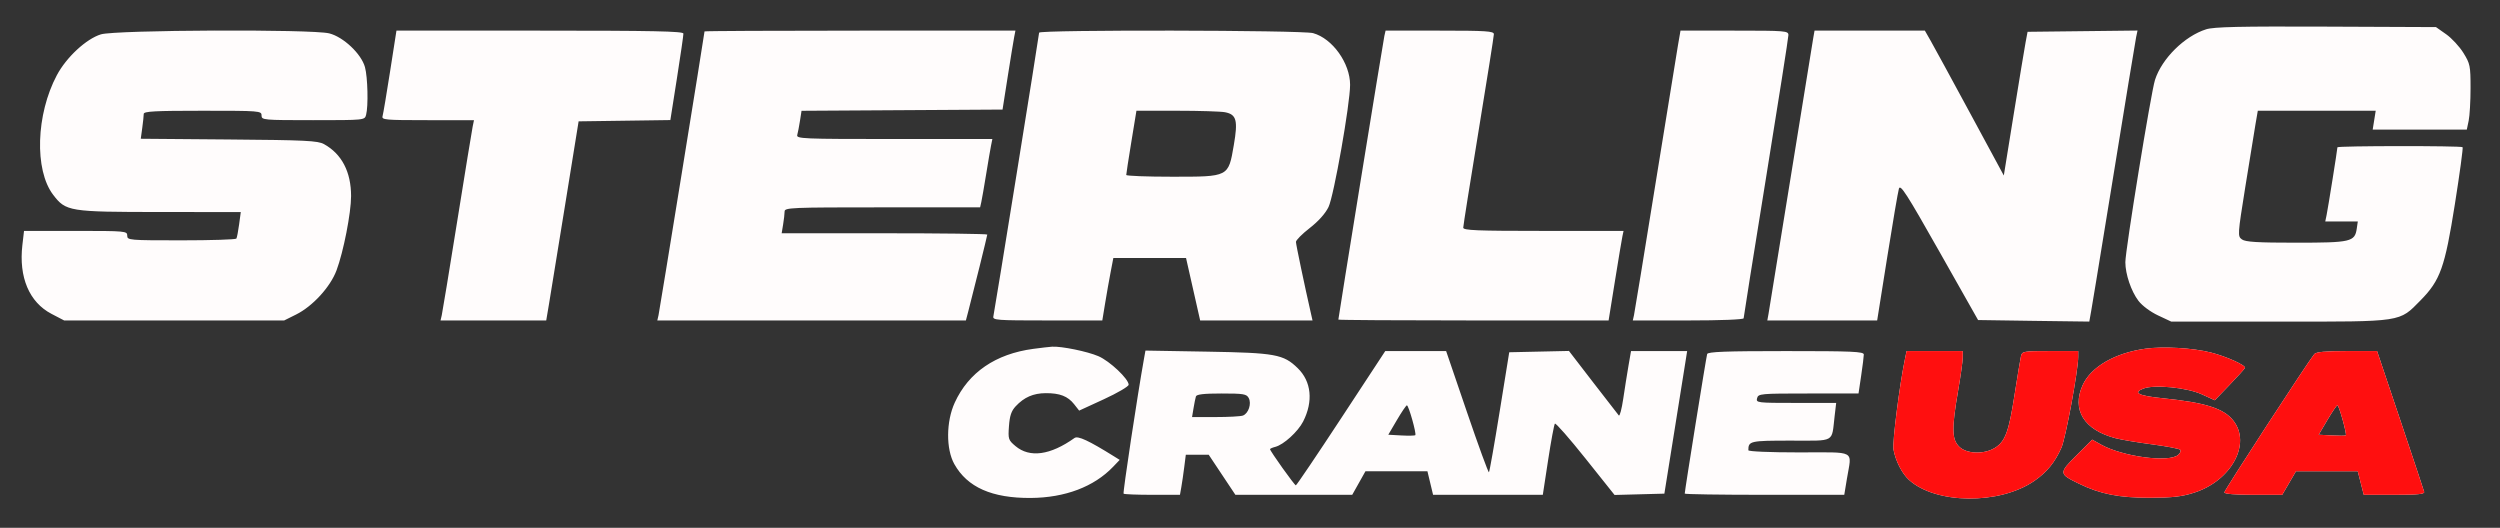 <svg width="1061" height="224" viewBox="0 0 1061 224" fill="none" xmlns="http://www.w3.org/2000/svg">
<rect x="0" y="0" width="1061" height="224" fill="#333333" stroke="none"/>
<path fill-rule="evenodd" clip-rule="evenodd" d="M936.295 12.433C927.106 15.337 917.489 24.848 914.58 33.91C912.888 39.179 901.999 106.145 901.999 111.278C901.999 116.333 904.47 123.618 907.558 127.666C909.141 129.742 912.636 132.344 915.892 133.871L921.499 136.5H967.499C1020.08 136.5 1018.09 136.8 1027.29 127.46C1035.67 118.94 1037.59 113.556 1041.85 86.647C1043.92 73.608 1045.39 62.728 1045.13 62.469C1044.49 61.825 991.999 61.872 991.999 62.517C991.999 63.388 988.017 88.323 987.41 91.25L986.84 94H993.746H1000.65L1000.21 97.025C999.388 102.619 997.747 103 974.468 103C958.021 103 952.962 102.693 951.476 101.607C949.613 100.245 949.645 99.748 952.902 79.357C954.734 67.886 956.679 55.913 957.223 52.75L958.213 47H983.234H1008.25L1007.61 51L1006.97 55H1026.94H1046.91L1047.7 51.25C1048.14 49.188 1048.5 42.964 1048.5 37.42C1048.5 27.947 1048.32 27.045 1045.47 22.451C1043.81 19.762 1040.51 16.198 1038.14 14.531L1033.83 11.5L987.164 11.302C950.692 11.148 939.581 11.395 936.295 12.433ZM42.819 14.58C36.598 16.494 28.195 24.28 24.142 31.883C15.28 48.51 14.538 72.151 22.549 82.654C27.954 89.741 29.268 89.953 67.843 89.978L102.187 90L101.479 95.25C101.089 98.138 100.57 100.838 100.326 101.25C100.081 101.662 89.558 102 76.94 102C54.666 102 53.999 101.942 53.999 100C53.999 98.061 53.332 98 32.097 98H10.195L9.501 103.983C7.914 117.66 12.407 128.282 21.863 133.207L27.227 136H73.917H120.606L125.688 133.468C132.701 129.973 140.182 121.801 142.818 114.753C145.768 106.87 148.999 90.384 148.999 83.219C148.999 72.939 145.033 65.331 137.499 61.161C134.884 59.713 129.704 59.461 97.121 59.194L59.743 58.887L60.371 54.304C60.716 51.783 60.999 49.109 60.999 48.36C60.999 47.249 65.583 47 85.999 47C110.332 47 110.999 47.053 110.999 49C110.999 50.939 111.666 51 132.882 51C154.731 51 154.767 50.996 155.369 48.75C156.357 45.063 156.069 32.797 154.894 28.5C153.353 22.87 145.745 15.677 139.727 14.162C132.443 12.328 48.967 12.688 42.819 14.58ZM165.564 30.25C164.085 39.737 162.647 48.288 162.369 49.25C161.9 50.874 163.274 51 181.511 51H201.158L200.594 53.75C200.284 55.263 197.327 73.375 194.023 94C190.719 114.625 187.778 132.512 187.488 133.75L186.961 136H209.39H231.818L232.975 129.145C233.61 125.375 236.703 106.363 239.847 86.895L245.564 51.5L265.031 51.229L284.499 50.957L287.29 33.229C288.824 23.478 290.062 14.938 290.04 14.25C290.008 13.264 277.136 13 229.127 13H168.255L165.564 30.25ZM298.999 13.334C298.999 14.177 279.939 131.762 279.48 133.75L278.961 136H344.441H409.922L410.908 132.25C413.072 124.021 418.999 100.068 418.999 99.551C418.999 99.248 399.365 99 375.368 99H331.737L332.357 95.25C332.698 93.188 332.982 90.713 332.988 89.75C332.998 88.112 335.645 88 374.48 88H415.961L416.465 85.75C416.742 84.513 417.662 79.225 418.509 74C419.356 68.775 420.299 63.262 420.604 61.75L421.158 59H379.511C340.326 59 337.893 58.897 338.359 57.25C338.63 56.288 339.15 53.592 339.512 51.261L340.171 47.021L382.826 46.761L425.48 46.5L427.678 32.5C428.888 24.8 430.118 17.262 430.413 15.75L430.949 13H364.974C328.688 13 298.999 13.15 298.999 13.334ZM440.999 13.865C440.999 14.918 422.157 131.781 421.589 134.25C421.214 135.878 422.81 136 444.502 136H467.818L469.006 128.75C469.66 124.763 470.713 118.8 471.347 115.5L472.499 109.5H487.928H503.357L506.351 122.75L509.345 136H533.191H557.037L556.524 133.75C553.674 121.247 549.999 103.742 549.999 102.668C549.999 101.927 552.634 99.274 555.855 96.773C559.537 93.914 562.498 90.601 563.828 87.853C566.088 83.185 572.982 44.126 572.98 36C572.979 26.801 565.492 16.342 557.276 14.06C552.639 12.772 440.999 12.585 440.999 13.865ZM587.525 15.25C587.055 17.312 567.999 134.801 567.999 135.635C567.999 135.836 593.805 136 625.345 136H682.69L685.384 119.25C686.865 110.037 688.293 101.487 688.557 100.25L689.037 98H655.018C626.702 98 620.999 97.768 620.999 96.615C620.999 95.853 623.924 77.403 627.499 55.614C631.074 33.826 633.999 15.324 633.999 14.499C633.999 13.21 630.775 13 611.018 13H588.037L587.525 15.25ZM712.124 19.25C711.529 22.688 707.202 49.35 702.507 78.5C697.812 107.65 693.743 132.512 693.466 133.75L692.961 136H716.48C730.182 136 739.999 135.615 739.999 135.077C739.999 134.57 744.274 107.748 749.499 75.474C754.724 43.2 758.999 15.94 758.999 14.897C758.999 13.09 757.916 13 736.102 13H713.204L712.124 19.25ZM769.522 16.25C769.21 18.038 764.927 44.475 760.004 75C755.082 105.525 750.828 131.738 750.552 133.25L750.049 136H773.36H796.67L800.922 109.25C803.26 94.537 805.496 81.413 805.892 80.083C806.503 78.026 809.053 81.987 823.055 106.745L839.499 135.824L862.999 136.171C875.924 136.363 886.588 136.501 886.697 136.478C886.806 136.455 891.193 109.901 896.445 77.468C901.697 45.036 906.257 17.254 906.58 15.731L907.166 12.963L883.833 13.231L860.499 13.5L859.656 18C859.192 20.475 856.924 34.197 854.615 48.493L850.418 74.487L836.094 47.993C828.216 33.422 820.678 19.587 819.343 17.25L816.915 13H793.502H770.09L769.522 16.25ZM480.132 60.25C478.939 67.537 477.971 73.838 477.981 74.25C477.991 74.662 486.749 75 497.443 75C521.62 75 521.293 75.168 523.63 61.579C525.433 51.099 524.776 48.605 519.96 47.642C518.194 47.289 508.998 47 499.525 47H482.302L480.132 60.25ZM438.499 148.06C422.508 150.208 411.079 158.039 405.193 170.88C401.52 178.895 401.438 190.557 405.011 196.953C410.515 206.806 421.017 211.454 437.499 211.331C452.022 211.223 464.274 206.585 472.374 198.131L475.202 195.179L472.85 193.713C462.057 186.986 457.469 184.851 456.022 185.882C445.753 193.203 437.009 194.404 430.968 189.321C427.941 186.773 427.805 186.357 428.205 180.835C428.523 176.434 429.215 174.395 431.062 172.419C434.646 168.583 438.533 166.888 443.811 166.859C449.785 166.827 453.188 168.153 455.865 171.556L457.993 174.262L468.496 169.431C474.273 166.773 478.999 164.004 478.999 163.277C478.999 160.807 470.973 153.235 466.16 151.165C461.477 149.15 450.485 146.897 446.499 147.134C445.399 147.2 441.799 147.616 438.499 148.06ZM910.499 147.99C897.547 149.808 887.406 155.693 883.892 163.429C879.135 173.902 884.411 182.44 897.826 185.977C900.205 186.605 907.169 187.777 913.3 188.583C919.43 189.389 924.815 190.416 925.265 190.866C925.715 191.316 925.325 192.315 924.397 193.085C920.382 196.417 900.828 193.797 891.713 188.706L887.927 186.591L881.287 193.231C873.717 200.8 873.739 201.079 882.228 205.236C891.304 209.679 899.338 211.276 912.499 211.251C921.936 211.234 925.92 210.775 931.152 209.104C946.977 204.05 955.552 188.329 947.835 178.519C943.759 173.337 935.987 170.861 918.094 169.044C907.634 167.982 905.022 166.72 909.586 164.935C914.286 163.096 928.137 164.459 934.542 167.391L939.957 169.87L946.228 163.356C949.677 159.774 952.618 156.521 952.764 156.127C953.169 155.032 944.813 151.263 938.312 149.609C930.702 147.672 918.017 146.934 910.499 147.99ZM485.528 152.143C482.722 167.787 476.469 209.136 476.85 209.518C477.115 209.783 482.607 210 489.054 210H500.776L501.353 206.75C501.67 204.963 502.228 201.137 502.593 198.25L503.257 193H508.121H512.986L518.643 201.5L524.299 210H549.091H573.884L576.691 205.001L579.499 200.002L592.649 200.001L605.8 200L606.999 205L608.198 210H631.484H654.769L657.025 195.25C658.266 187.137 659.559 180.182 659.898 179.793C660.236 179.404 666.072 186.056 672.867 194.576L685.22 210.065L695.79 209.783L706.359 209.5L710.522 183.5C712.812 169.2 714.986 155.588 715.354 153.25L716.023 149H704.113H692.204L691.124 155.25C690.53 158.688 689.525 165.018 688.89 169.318C688.255 173.618 687.415 176.768 687.022 176.318C686.63 175.868 681.709 169.524 676.086 162.221L665.863 148.941L653.191 149.221L640.519 149.5L636.444 174.731C634.203 188.608 632.163 200.169 631.91 200.422C631.657 200.676 627.465 189.209 622.594 174.941L613.738 149H600.818H587.899L569.199 177.48C558.914 193.144 550.254 205.969 549.954 205.98C549.413 206 538.999 191.399 538.999 190.622C538.999 190.399 540.012 189.958 541.249 189.642C544.763 188.745 550.856 183.2 553.047 178.906C557.423 170.328 556.558 161.873 550.726 156.22C544.67 150.35 541.297 149.737 512.314 149.238L486.13 148.786L485.528 152.143ZM724.517 150.25C724.138 151.378 714.999 208.257 714.999 209.485C714.999 209.768 730.233 210 748.852 210H782.706L783.852 203.057C785.885 190.749 788.188 192 763.499 192C751.109 192 741.999 191.611 741.999 191.082C741.999 187.166 742.732 187 759.998 187C779.157 187 777.271 188.043 778.603 176.708L779.274 171H762.23C745.679 171 745.201 170.942 745.709 169C746.212 167.079 747.073 167 767.494 167H788.756L789.877 159.459C790.494 155.312 790.999 151.262 790.999 150.459C790.999 149.21 786.251 149 757.968 149C732.433 149 724.841 149.284 724.517 150.25ZM808.579 151.75C806.172 163.186 803.045 187.75 803.605 190.834C804.47 195.604 807.206 200.955 810.152 203.637C821.568 214.031 848.56 214.278 863.318 204.124C868.682 200.434 872.147 196.191 874.895 189.945C876.699 185.845 881.999 157.139 881.999 151.467V149H870.107C858.6 149 858.199 149.073 857.684 151.25C857.391 152.488 856.176 159.8 854.984 167.5C852.54 183.284 851.005 187.416 846.579 190.114C841.949 192.938 834.568 192.66 831.454 189.545C828.353 186.445 828.264 181.832 830.999 166C832.092 159.675 832.989 153.262 832.992 151.75L832.999 149H821.078H809.158L808.579 151.75ZM982.207 150.25C979.523 153.486 943.999 208.095 943.999 208.986C943.999 209.616 948.647 210 956.289 210H968.579L971.499 205L974.419 200H987.52H1000.62L1001.9 205L1003.18 210H1016.16C1026.05 210 1029.07 209.702 1028.82 208.75C1028.64 208.063 1024.07 194.338 1018.67 178.25L1008.83 149H996.038C987.022 149 982.938 149.369 982.207 150.25ZM507.546 168.25C507.331 168.938 506.874 171.188 506.532 173.25L505.908 177H515.872C521.352 177 526.582 176.714 527.494 176.364C529.856 175.457 531.235 171.309 529.964 168.935C529.041 167.21 527.787 167 518.432 167C510.911 167 507.826 167.354 507.546 168.25ZM592.843 178.271L589.188 184.5L594.707 184.803C597.742 184.97 600.418 184.915 600.652 184.68C601.232 184.101 597.821 171.995 597.085 172.021C596.763 172.032 594.854 174.845 592.843 178.271ZM987.744 178.25L984.052 184.5L989.639 184.803C992.712 184.97 995.378 184.954 995.565 184.767C996.078 184.255 992.66 172 992.005 172C991.692 172 989.774 174.813 987.744 178.25Z" fill="#FFFCFC"/>
<g clip-path="url(#clip0_991_51)">
<path fill-rule="evenodd" clip-rule="evenodd" d="M936.295 12.433C927.106 15.337 917.489 24.848 914.58 33.91C912.888 39.179 901.999 106.145 901.999 111.278C901.999 116.333 904.47 123.618 907.558 127.666C909.141 129.742 912.636 132.344 915.892 133.871L921.499 136.5H967.499C1020.08 136.5 1018.09 136.8 1027.29 127.46C1035.67 118.94 1037.59 113.556 1041.85 86.647C1043.92 73.608 1045.39 62.728 1045.13 62.469C1044.49 61.825 991.999 61.872 991.999 62.517C991.999 63.388 988.017 88.323 987.41 91.25L986.84 94H993.746H1000.65L1000.21 97.025C999.388 102.619 997.747 103 974.468 103C958.021 103 952.962 102.693 951.476 101.607C949.613 100.245 949.645 99.748 952.902 79.357C954.734 67.886 956.679 55.913 957.223 52.75L958.213 47H983.234H1008.25L1007.61 51L1006.97 55H1026.94H1046.91L1047.7 51.25C1048.14 49.188 1048.5 42.964 1048.5 37.42C1048.5 27.947 1048.32 27.045 1045.47 22.451C1043.81 19.762 1040.51 16.198 1038.14 14.531L1033.83 11.5L987.164 11.302C950.692 11.148 939.581 11.395 936.295 12.433ZM42.819 14.58C36.598 16.494 28.195 24.28 24.142 31.883C15.28 48.51 14.538 72.151 22.549 82.654C27.954 89.741 29.268 89.953 67.843 89.978L102.187 90L101.479 95.25C101.089 98.138 100.57 100.838 100.326 101.25C100.081 101.662 89.558 102 76.94 102C54.666 102 53.999 101.942 53.999 100C53.999 98.061 53.332 98 32.097 98H10.195L9.501 103.983C7.914 117.66 12.407 128.282 21.863 133.207L27.227 136H73.917H120.606L125.688 133.468C132.701 129.973 140.182 121.801 142.818 114.753C145.768 106.87 148.999 90.384 148.999 83.219C148.999 72.939 145.033 65.331 137.499 61.161C134.884 59.713 129.704 59.461 97.121 59.194L59.743 58.887L60.371 54.304C60.716 51.783 60.999 49.109 60.999 48.36C60.999 47.249 65.583 47 85.999 47C110.332 47 110.999 47.053 110.999 49C110.999 50.939 111.666 51 132.882 51C154.731 51 154.767 50.996 155.369 48.75C156.357 45.063 156.069 32.797 154.894 28.5C153.353 22.87 145.745 15.677 139.727 14.162C132.443 12.328 48.967 12.688 42.819 14.58ZM165.564 30.25C164.085 39.737 162.647 48.288 162.369 49.25C161.9 50.874 163.274 51 181.511 51H201.158L200.594 53.75C200.284 55.263 197.327 73.375 194.023 94C190.719 114.625 187.778 132.512 187.488 133.75L186.961 136H209.39H231.818L232.975 129.145C233.61 125.375 236.703 106.363 239.847 86.895L245.564 51.5L265.031 51.229L284.499 50.957L287.29 33.229C288.824 23.478 290.062 14.938 290.04 14.25C290.008 13.264 277.136 13 229.127 13H168.255L165.564 30.25ZM298.999 13.334C298.999 14.177 279.939 131.762 279.48 133.75L278.961 136H344.441H409.922L410.908 132.25C413.072 124.021 418.999 100.068 418.999 99.551C418.999 99.248 399.365 99 375.368 99H331.737L332.357 95.25C332.698 93.188 332.982 90.713 332.988 89.75C332.998 88.112 335.645 88 374.48 88H415.961L416.465 85.75C416.742 84.513 417.662 79.225 418.509 74C419.356 68.775 420.299 63.262 420.604 61.75L421.158 59H379.511C340.326 59 337.893 58.897 338.359 57.25C338.63 56.288 339.15 53.592 339.512 51.261L340.171 47.021L382.826 46.761L425.48 46.5L427.678 32.5C428.888 24.8 430.118 17.262 430.413 15.75L430.949 13H364.974C328.688 13 298.999 13.15 298.999 13.334ZM440.999 13.865C440.999 14.918 422.157 131.781 421.589 134.25C421.214 135.878 422.81 136 444.502 136H467.818L469.006 128.75C469.66 124.763 470.713 118.8 471.347 115.5L472.499 109.5H487.928H503.357L506.351 122.75L509.345 136H533.191H557.037L556.524 133.75C553.674 121.247 549.999 103.742 549.999 102.668C549.999 101.927 552.634 99.274 555.855 96.773C559.537 93.914 562.498 90.601 563.828 87.853C566.088 83.185 572.982 44.126 572.98 36C572.979 26.801 565.492 16.342 557.276 14.06C552.639 12.772 440.999 12.585 440.999 13.865ZM587.525 15.25C587.055 17.312 567.999 134.801 567.999 135.635C567.999 135.836 593.805 136 625.345 136H682.69L685.384 119.25C686.865 110.037 688.293 101.487 688.557 100.25L689.037 98H655.018C626.702 98 620.999 97.768 620.999 96.615C620.999 95.853 623.924 77.403 627.499 55.614C631.074 33.826 633.999 15.324 633.999 14.499C633.999 13.21 630.775 13 611.018 13H588.037L587.525 15.25ZM712.124 19.25C711.529 22.688 707.202 49.35 702.507 78.5C697.812 107.65 693.743 132.512 693.466 133.75L692.961 136H716.48C730.182 136 739.999 135.615 739.999 135.077C739.999 134.57 744.274 107.748 749.499 75.474C754.724 43.2 758.999 15.94 758.999 14.897C758.999 13.09 757.916 13 736.102 13H713.204L712.124 19.25ZM769.522 16.25C769.21 18.038 764.927 44.475 760.004 75C755.082 105.525 750.828 131.738 750.552 133.25L750.049 136H773.36H796.67L800.922 109.25C803.26 94.537 805.496 81.413 805.892 80.083C806.503 78.026 809.053 81.987 823.055 106.745L839.499 135.824L862.999 136.171C875.924 136.363 886.588 136.501 886.697 136.478C886.806 136.455 891.193 109.901 896.445 77.468C901.697 45.036 906.257 17.254 906.58 15.731L907.166 12.963L883.833 13.231L860.499 13.5L859.656 18C859.192 20.475 856.924 34.197 854.615 48.493L850.418 74.487L836.094 47.993C828.216 33.422 820.678 19.587 819.343 17.25L816.915 13H793.502H770.09L769.522 16.25ZM480.132 60.25C478.939 67.537 477.971 73.838 477.981 74.25C477.991 74.662 486.749 75 497.443 75C521.62 75 521.293 75.168 523.63 61.579C525.433 51.099 524.776 48.605 519.96 47.642C518.194 47.289 508.998 47 499.525 47H482.302L480.132 60.25ZM438.499 148.06C422.508 150.208 411.079 158.039 405.193 170.88C401.52 178.895 401.438 190.557 405.011 196.953C410.515 206.806 421.017 211.454 437.499 211.331C452.022 211.223 464.274 206.585 472.374 198.131L475.202 195.179L472.85 193.713C462.057 186.986 457.469 184.851 456.022 185.882C445.753 193.203 437.009 194.404 430.968 189.321C427.941 186.773 427.805 186.357 428.205 180.835C428.523 176.434 429.215 174.395 431.062 172.419C434.646 168.583 438.533 166.888 443.811 166.859C449.785 166.827 453.188 168.153 455.865 171.556L457.993 174.262L468.496 169.431C474.273 166.773 478.999 164.004 478.999 163.277C478.999 160.807 470.973 153.235 466.16 151.165C461.477 149.15 450.485 146.897 446.499 147.134C445.399 147.2 441.799 147.616 438.499 148.06ZM910.499 147.99C897.547 149.808 887.406 155.693 883.892 163.429C879.135 173.902 884.411 182.44 897.826 185.977C900.205 186.605 907.169 187.777 913.3 188.583C919.43 189.389 924.815 190.416 925.265 190.866C925.715 191.316 925.325 192.315 924.397 193.085C920.382 196.417 900.828 193.797 891.713 188.706L887.927 186.591L881.287 193.231C873.717 200.8 873.739 201.079 882.228 205.236C891.304 209.679 899.338 211.276 912.499 211.251C921.936 211.234 925.92 210.775 931.152 209.104C946.977 204.05 955.552 188.329 947.835 178.519C943.759 173.337 935.987 170.861 918.094 169.044C907.634 167.982 905.022 166.72 909.586 164.935C914.286 163.096 928.137 164.459 934.542 167.391L939.957 169.87L946.228 163.356C949.677 159.774 952.618 156.521 952.764 156.127C953.169 155.032 944.813 151.263 938.312 149.609C930.702 147.672 918.017 146.934 910.499 147.99ZM485.528 152.143C482.722 167.787 476.469 209.136 476.85 209.518C477.115 209.783 482.607 210 489.054 210H500.776L501.353 206.75C501.67 204.963 502.228 201.137 502.593 198.25L503.257 193H508.121H512.986L518.643 201.5L524.299 210H549.091H573.884L576.691 205.001L579.499 200.002L592.649 200.001L605.8 200L606.999 205L608.198 210H631.484H654.769L657.025 195.25C658.266 187.137 659.559 180.182 659.898 179.793C660.236 179.404 666.072 186.056 672.867 194.576L685.22 210.065L695.79 209.783L706.359 209.5L710.522 183.5C712.812 169.2 714.986 155.588 715.354 153.25L716.023 149H704.113H692.204L691.124 155.25C690.53 158.688 689.525 165.018 688.89 169.318C688.255 173.618 687.415 176.768 687.022 176.318C686.63 175.868 681.709 169.524 676.086 162.221L665.863 148.941L653.191 149.221L640.519 149.5L636.444 174.731C634.203 188.608 632.163 200.169 631.91 200.422C631.657 200.676 627.465 189.209 622.594 174.941L613.738 149H600.818H587.899L569.199 177.48C558.914 193.144 550.254 205.969 549.954 205.98C549.413 206 538.999 191.399 538.999 190.622C538.999 190.399 540.012 189.958 541.249 189.642C544.763 188.745 550.856 183.2 553.047 178.906C557.423 170.328 556.558 161.873 550.726 156.22C544.67 150.35 541.297 149.737 512.314 149.238L486.13 148.786L485.528 152.143ZM724.517 150.25C724.138 151.378 714.999 208.257 714.999 209.485C714.999 209.768 730.233 210 748.852 210H782.706L783.852 203.057C785.885 190.749 788.188 192 763.499 192C751.109 192 741.999 191.611 741.999 191.082C741.999 187.166 742.732 187 759.998 187C779.157 187 777.271 188.043 778.603 176.708L779.274 171H762.23C745.679 171 745.201 170.942 745.709 169C746.212 167.079 747.073 167 767.494 167H788.756L789.877 159.459C790.494 155.312 790.999 151.262 790.999 150.459C790.999 149.21 786.251 149 757.968 149C732.433 149 724.841 149.284 724.517 150.25ZM808.579 151.75C806.172 163.186 803.045 187.75 803.605 190.834C804.47 195.604 807.206 200.955 810.152 203.637C821.568 214.031 848.56 214.278 863.318 204.124C868.682 200.434 872.147 196.191 874.895 189.945C876.699 185.845 881.999 157.139 881.999 151.467V149H870.107C858.6 149 858.199 149.073 857.684 151.25C857.391 152.488 856.176 159.8 854.984 167.5C852.54 183.284 851.005 187.416 846.579 190.114C841.949 192.938 834.568 192.66 831.454 189.545C828.353 186.445 828.264 181.832 830.999 166C832.092 159.675 832.989 153.262 832.992 151.75L832.999 149H821.078H809.158L808.579 151.75ZM982.207 150.25C979.523 153.486 943.999 208.095 943.999 208.986C943.999 209.616 948.647 210 956.289 210H968.579L971.499 205L974.419 200H987.52H1000.62L1001.9 205L1003.18 210H1016.16C1026.05 210 1029.07 209.702 1028.82 208.75C1028.64 208.063 1024.07 194.338 1018.67 178.25L1008.83 149H996.038C987.022 149 982.938 149.369 982.207 150.25ZM507.546 168.25C507.331 168.938 506.874 171.188 506.532 173.25L505.908 177H515.872C521.352 177 526.582 176.714 527.494 176.364C529.856 175.457 531.235 171.309 529.964 168.935C529.041 167.21 527.787 167 518.432 167C510.911 167 507.826 167.354 507.546 168.25ZM592.843 178.271L589.188 184.5L594.707 184.803C597.742 184.97 600.418 184.915 600.652 184.68C601.232 184.101 597.821 171.995 597.085 172.021C596.763 172.032 594.854 174.845 592.843 178.271ZM987.744 178.25L984.052 184.5L989.639 184.803C992.712 184.97 995.378 184.954 995.565 184.767C996.078 184.255 992.66 172 992.005 172C991.692 172 989.774 174.813 987.744 178.25Z" fill="#FF0F0F"/>
</g>
<defs>
<clipPath id="clip0_991_51">
<rect width="268" height="76" fill="white" transform="translate(793 140)"/>
</clipPath>
</defs>
</svg>
